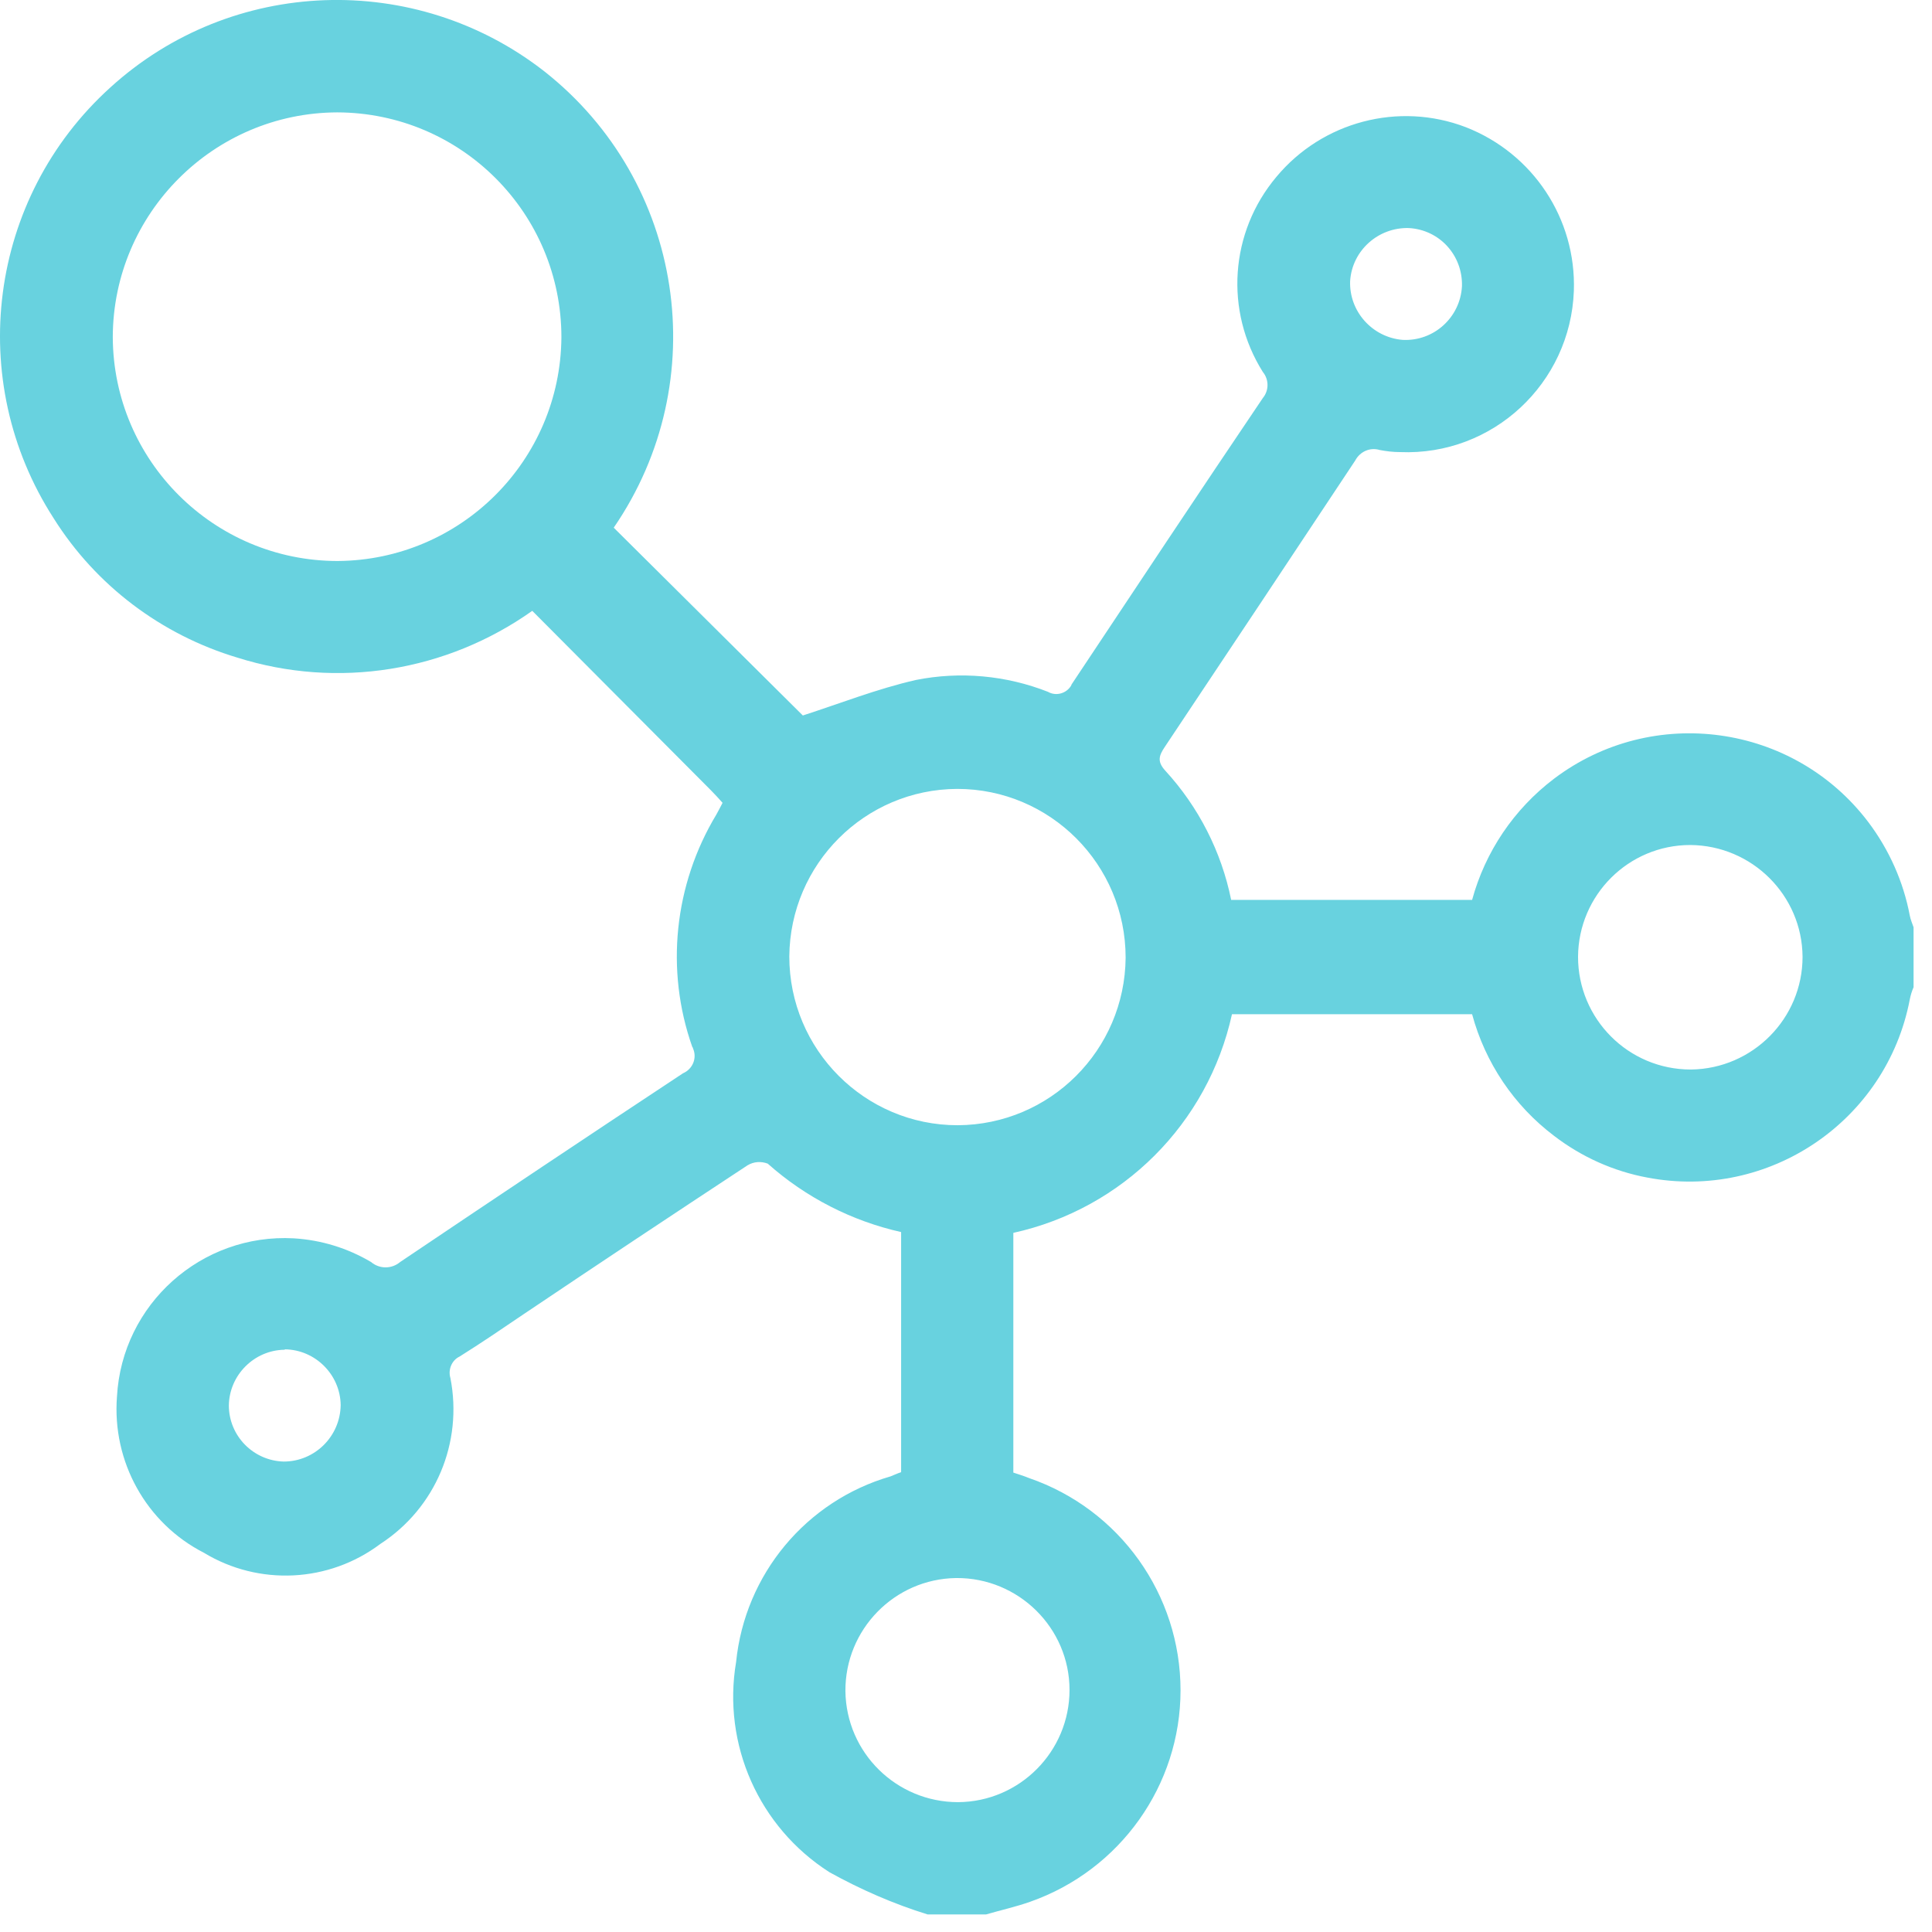 <?xml version="1.0" encoding="UTF-8"?> <svg xmlns="http://www.w3.org/2000/svg" width="24" height="24" viewBox="0 0 24 24" fill="none"><g clip-path="url(#clip0_1944_1425)"><path d="M11.524 23.782C11.1 23.651 10.691 23.472 10.303 23.257C9.427 22.697 8.971 21.669 9.144 20.647C9.254 19.556 10.014 18.644 11.063 18.34C11.105 18.324 11.147 18.303 11.194 18.288V15.305C10.581 15.168 10.009 14.875 9.537 14.455C9.454 14.424 9.364 14.429 9.286 14.476C8.353 15.09 7.43 15.703 6.502 16.327C6.24 16.505 5.978 16.683 5.71 16.851C5.611 16.898 5.564 17.014 5.595 17.118C5.752 17.921 5.412 18.733 4.725 19.179C4.085 19.661 3.215 19.703 2.533 19.289C1.815 18.922 1.391 18.156 1.453 17.349C1.516 16.201 2.502 15.32 3.65 15.383C3.991 15.404 4.316 15.504 4.609 15.677C4.714 15.766 4.866 15.766 4.971 15.677C6.14 14.89 7.309 14.109 8.484 13.333C8.604 13.281 8.662 13.145 8.609 13.024C8.609 13.019 8.604 13.008 8.599 13.003C8.263 12.049 8.374 10.99 8.898 10.12C8.924 10.072 8.95 10.025 8.976 9.973C8.924 9.915 8.882 9.868 8.83 9.816L6.612 7.588C5.548 8.342 4.195 8.563 2.948 8.169C2.004 7.886 1.191 7.273 0.667 6.439C-0.439 4.725 -0.146 2.46 1.37 1.087C2.879 -0.287 5.16 -0.365 6.764 0.888C8.499 2.256 8.877 4.73 7.624 6.555L9.973 8.888C10.429 8.741 10.895 8.557 11.377 8.447C11.928 8.337 12.499 8.39 13.018 8.594C13.118 8.652 13.249 8.615 13.307 8.515C13.307 8.51 13.312 8.5 13.317 8.494C14.104 7.31 14.89 6.125 15.687 4.945C15.765 4.851 15.765 4.715 15.687 4.62C15.21 3.86 15.278 2.885 15.855 2.198C16.426 1.511 17.375 1.26 18.209 1.58C19.042 1.905 19.582 2.717 19.551 3.614C19.509 4.762 18.544 5.664 17.391 5.616C17.307 5.616 17.223 5.606 17.139 5.59C17.018 5.553 16.893 5.611 16.835 5.721C16.049 6.906 15.262 8.091 14.471 9.276C14.397 9.386 14.371 9.459 14.476 9.574C14.89 10.025 15.173 10.581 15.294 11.179H18.287C18.45 10.581 18.806 10.052 19.304 9.674C20.531 8.746 22.282 8.987 23.21 10.214C23.467 10.555 23.645 10.953 23.724 11.373C23.734 11.425 23.755 11.472 23.771 11.519V12.264C23.75 12.311 23.734 12.364 23.724 12.416C23.435 13.926 21.973 14.917 20.463 14.628C20.043 14.55 19.645 14.371 19.304 14.109C18.806 13.732 18.45 13.202 18.287 12.599H15.304C15.005 13.957 13.946 15.016 12.588 15.315V18.293C12.651 18.314 12.72 18.335 12.783 18.361C13.91 18.749 14.665 19.808 14.665 20.998C14.665 22.177 13.915 23.231 12.798 23.624C12.62 23.687 12.431 23.729 12.248 23.782H11.503H11.524ZM1.401 4.185C1.406 5.726 2.659 6.969 4.195 6.969C5.726 6.958 6.963 5.721 6.974 4.19C6.974 2.649 5.731 1.401 4.19 1.396C2.654 1.401 1.406 2.649 1.401 4.185ZM11.891 9.8C10.743 9.805 9.815 10.733 9.805 11.881C9.805 13.04 10.743 13.978 11.896 13.978C13.045 13.973 13.973 13.045 13.983 11.897C13.983 10.738 13.045 9.8 11.891 9.8ZM22.392 11.886C22.387 11.121 21.763 10.502 20.997 10.497C20.232 10.497 19.608 11.116 19.603 11.886C19.603 12.657 20.227 13.286 21.003 13.286H21.008C21.773 13.276 22.392 12.652 22.392 11.886ZM11.902 22.387C12.667 22.382 13.286 21.758 13.286 20.993C13.286 20.222 12.651 19.598 11.881 19.603H11.876C11.11 19.614 10.497 20.243 10.502 21.008C10.512 21.774 11.136 22.387 11.902 22.387ZM17.501 2.833C17.123 2.822 16.798 3.11 16.772 3.488C16.756 3.865 17.045 4.19 17.422 4.222C17.81 4.243 18.14 3.944 18.161 3.556C18.172 3.173 17.884 2.854 17.501 2.833ZM3.535 16.767C3.157 16.772 2.848 17.082 2.843 17.459C2.843 17.837 3.147 18.146 3.524 18.156C3.912 18.156 4.227 17.842 4.232 17.454C4.227 17.076 3.917 16.767 3.54 16.762L3.535 16.767Z" fill="#68D2DF"></path></g><defs><clipPath id="clip0_1944_1425"><rect width="24" height="24" fill="white"></rect></clipPath></defs></svg> 